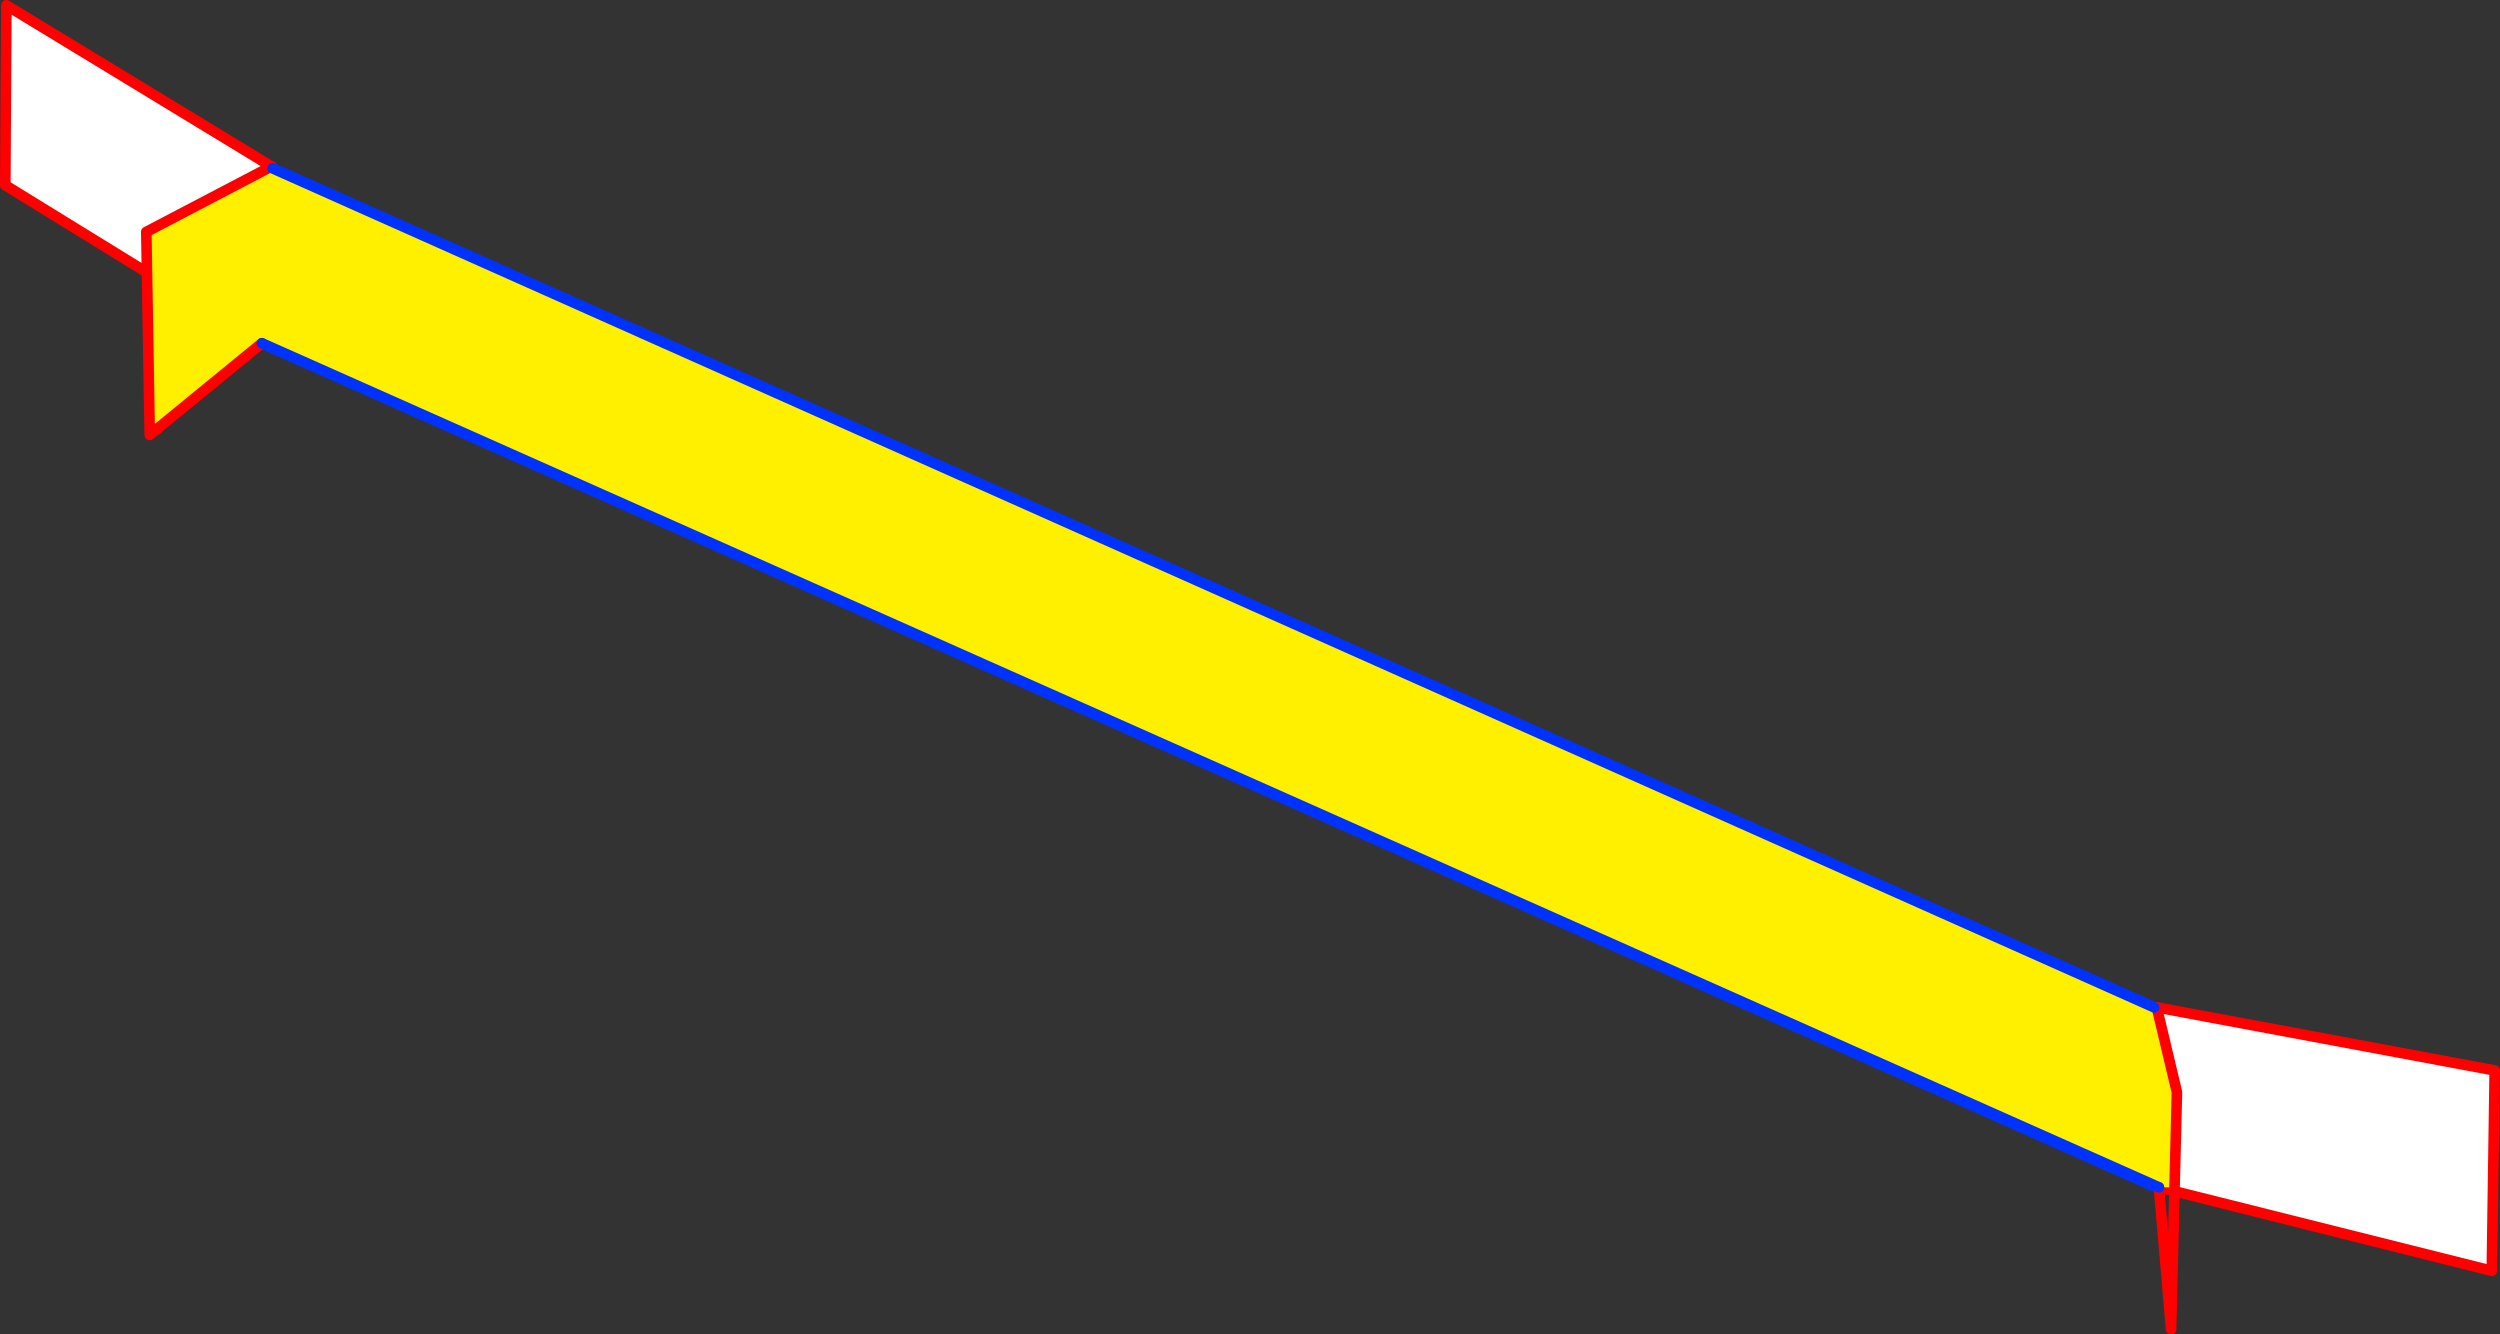 <?xml version="1.0" encoding="UTF-8" standalone="no"?>
<svg xmlns:xlink="http://www.w3.org/1999/xlink" height="251.75px" width="471.65px" xmlns="http://www.w3.org/2000/svg">
  <rect width="100%" height="100%" fill="#333333" stroke="none"/>
  <g transform="matrix(1.0, 0.0, 0.0, 1.0, -128.9, -134.7)">
    <path d="M535.3 324.75 L535.8 324.75 599.55 336.65 599.0 374.45 536.2 358.7 536.0 358.85 178.3 199.45 129.9 169.65 130.1 135.7 180.1 166.1 180.3 166.45 535.3 324.75" fill="#ffffff" fill-rule="evenodd" stroke="none"/>
    <path d="M535.8 324.75 L599.55 336.65 599.0 374.45 536.2 358.7 M178.3 199.45 L129.9 169.65 130.1 135.7 180.1 166.1" fill="none" stroke="#ff0000" stroke-linecap="round" stroke-linejoin="round" stroke-width="2.0"/>
    <path d="M536.0 358.85 L178.3 199.45 M180.3 166.45 L535.3 324.75" fill="none" stroke="#0032ff" stroke-linecap="round" stroke-linejoin="round" stroke-width="2.0"/>
    <path d="M535.8 324.75 L539.6 340.75 539.15 358.7 536.2 358.7 178.3 199.45 157.15 216.75 156.5 178.45 180.1 166.1 180.3 166.45 535.3 324.75 535.8 324.75" fill="#fff000" fill-rule="evenodd" stroke="none"/>
    <path d="M535.8 324.75 L539.6 340.75 539.15 358.7 538.5 385.45 536.2 358.7 M178.3 199.45 L157.15 216.75 156.5 178.45 180.1 166.1" fill="none" stroke="#ff0000" stroke-linecap="round" stroke-linejoin="round" stroke-width="2.0"/>
    <path d="M536.2 358.7 L178.3 199.45 M180.3 166.45 L535.3 324.75" fill="none" stroke="#0032ff" stroke-linecap="round" stroke-linejoin="round" stroke-width="2.0"/>
  </g>
</svg>
